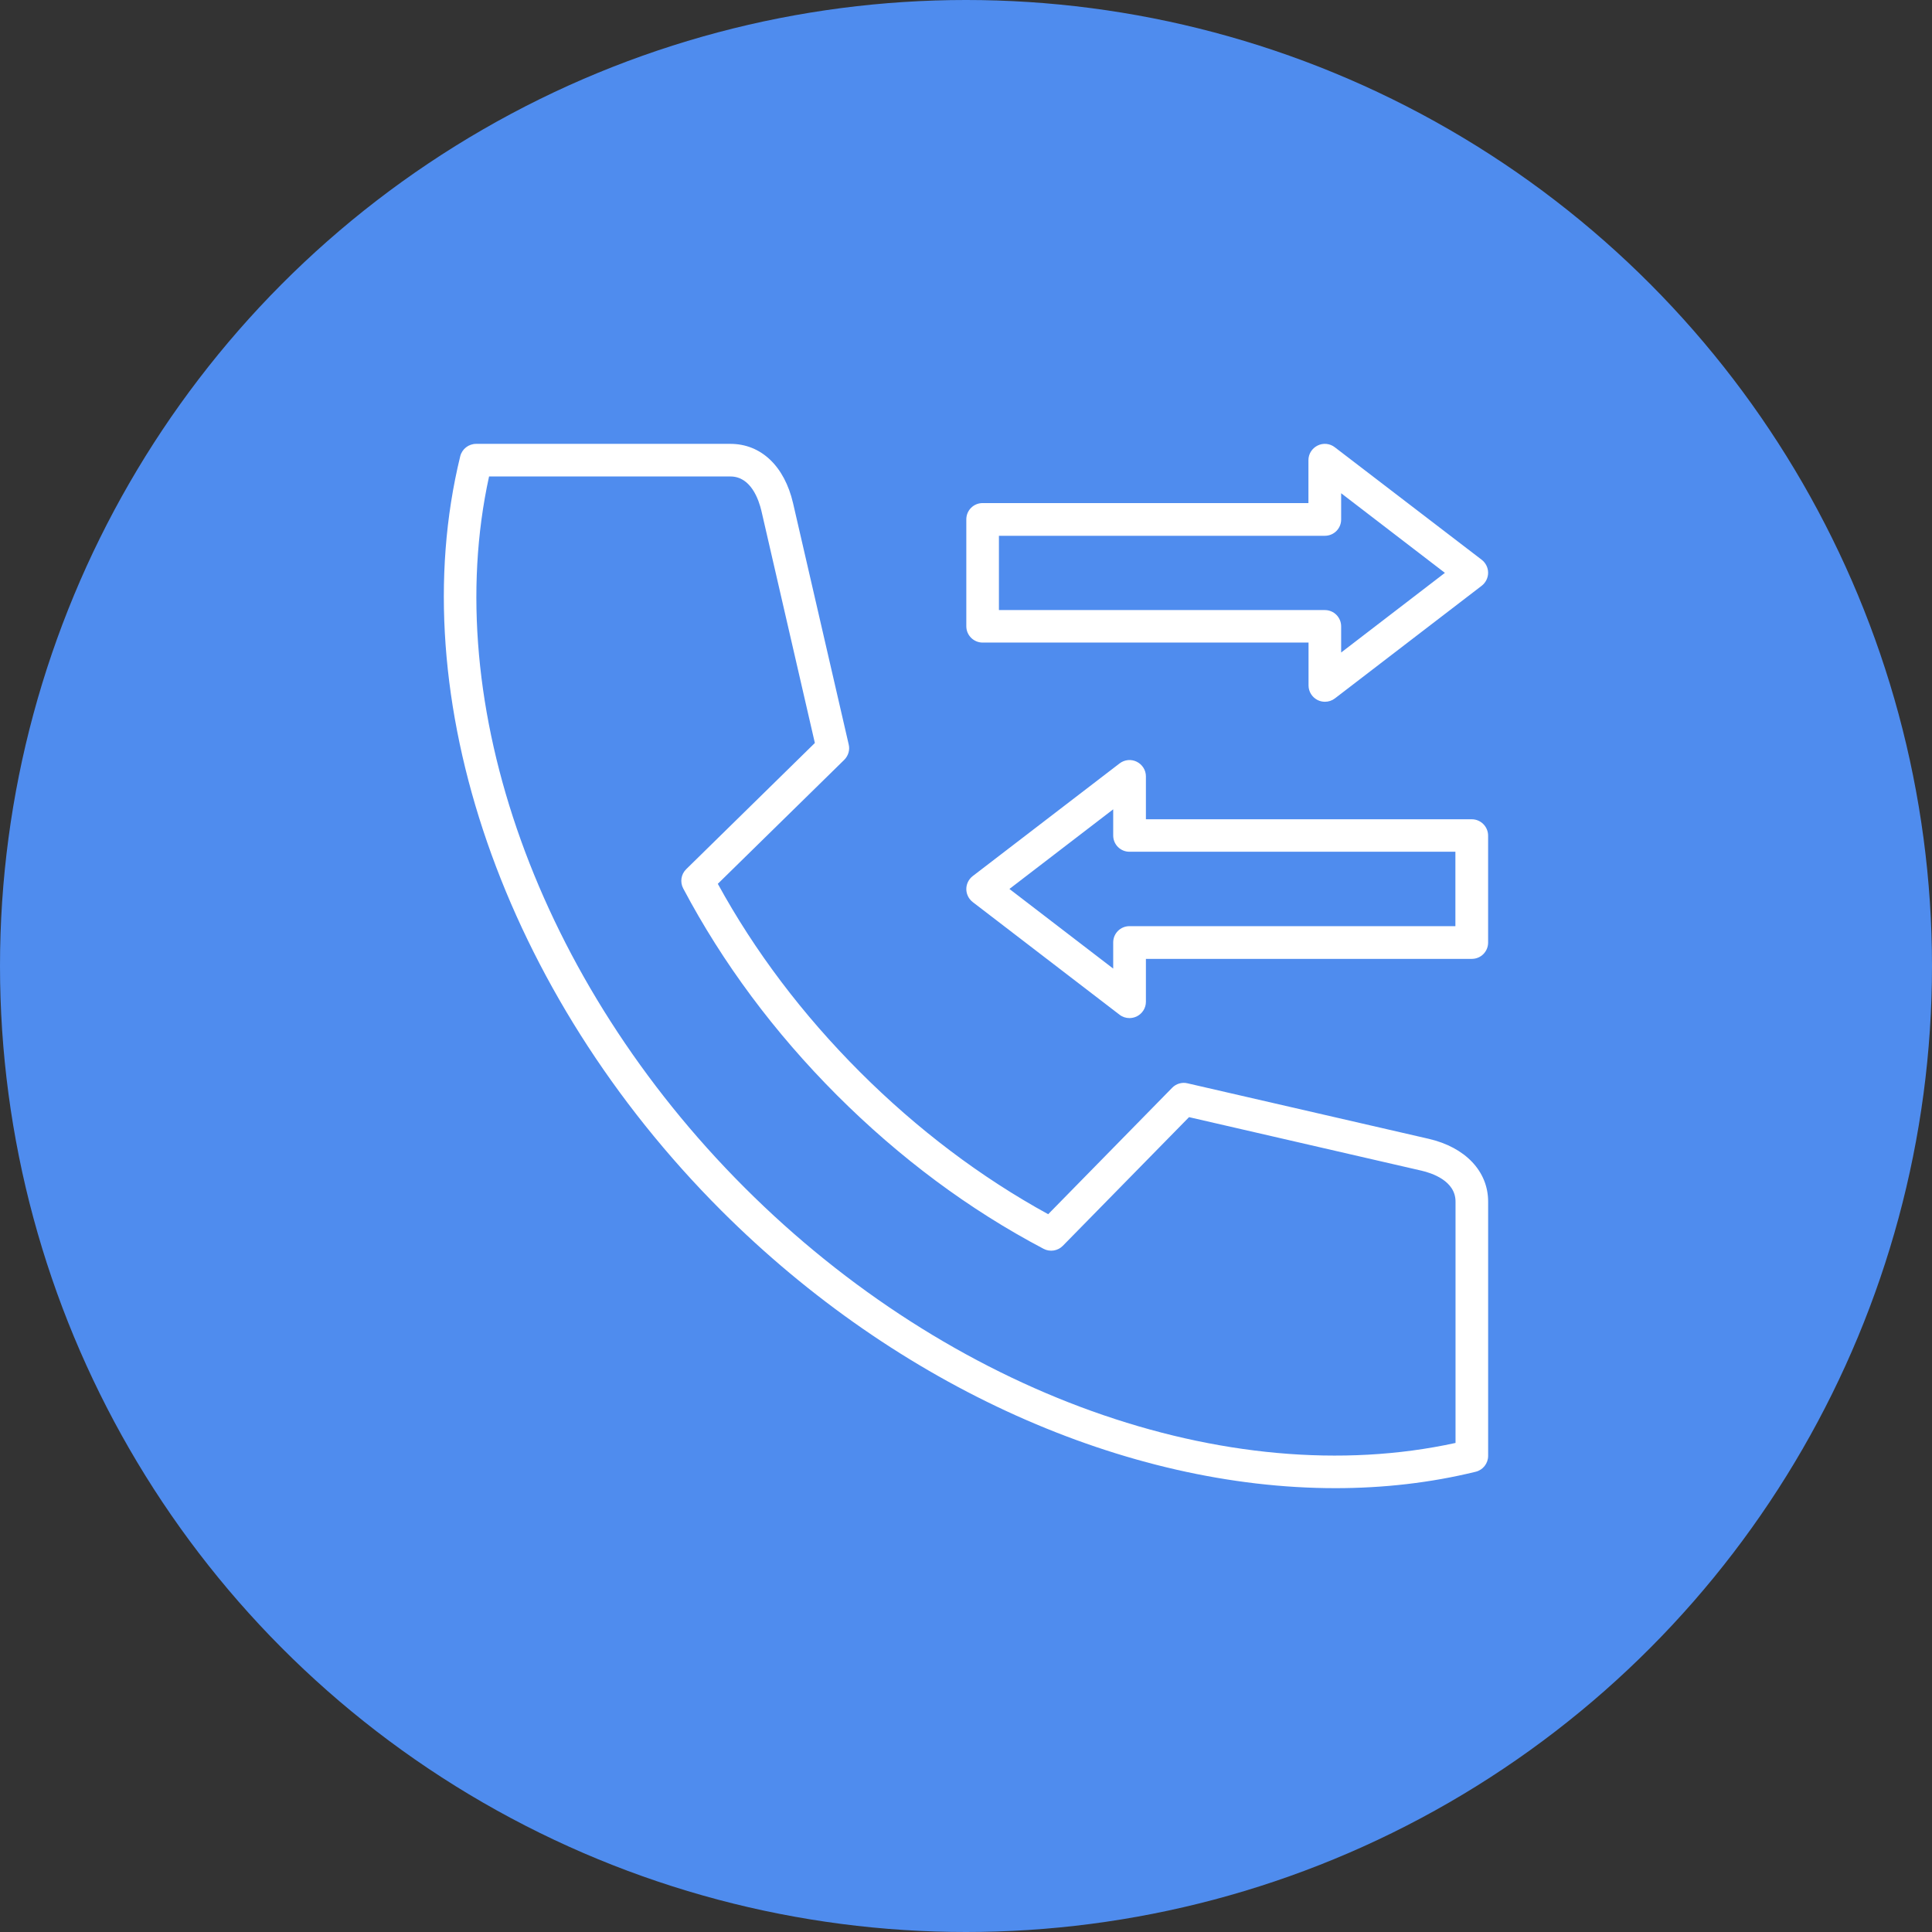 <svg xmlns="http://www.w3.org/2000/svg" width="74" height="74" viewBox="0 0 74 74" fill="none"><rect x="0" y="0" width="74" height="74" fill="#333333" stroke="none"/><circle cx="37" cy="37" r="37" fill="#4F8CEE"></circle><path d="M54.722 43.619L45.483 41.493C45.273 41.441 45.046 41.51 44.897 41.664L40.148 46.507C37.564 45.09 35.139 43.259 32.94 41.061C30.741 38.862 28.91 36.44 27.494 33.852L32.336 29.104C32.49 28.95 32.559 28.727 32.508 28.518L30.377 19.277C30.048 17.853 29.149 17.001 27.977 17.001H18.236C17.949 17.001 17.697 17.198 17.628 17.476C15.374 26.699 19.297 38.04 27.63 46.37C34.398 53.137 43.155 57 51.147 57C52.991 57 54.796 56.795 56.524 56.371C56.802 56.303 56.999 56.05 56.999 55.764V46.023C56.999 44.864 56.126 43.944 54.723 43.619L54.722 43.619ZM28.516 45.484C20.627 37.6 16.824 26.969 18.732 18.25H27.977C28.773 18.25 29.068 19.166 29.162 19.56L31.211 28.458L26.283 33.292C26.086 33.484 26.039 33.784 26.168 34.028C27.674 36.877 29.654 39.542 32.054 41.946C34.459 44.35 37.119 46.331 39.973 47.833C40.217 47.961 40.516 47.914 40.709 47.717L45.543 42.789L54.441 44.838C54.834 44.928 55.75 45.223 55.75 46.023V55.268C47.031 57.172 36.401 53.373 28.516 45.484L28.516 45.484ZM56.374 31.38H43.891V29.737C43.891 29.497 43.754 29.283 43.54 29.176C43.326 29.07 43.074 29.095 42.882 29.241L37.256 33.557C37.102 33.677 37.012 33.861 37.012 34.053C37.012 34.246 37.102 34.43 37.256 34.55L42.881 38.866C42.992 38.952 43.125 38.995 43.262 38.995C43.356 38.995 43.45 38.973 43.54 38.931C43.754 38.824 43.891 38.61 43.891 38.37V36.727H56.374C56.72 36.727 56.998 36.449 56.998 36.103V32.009C56.999 31.662 56.716 31.38 56.374 31.38L56.374 31.38ZM55.75 35.474H43.262C42.916 35.474 42.638 35.752 42.638 36.098V37.099L38.663 34.049L42.638 30.999V32C42.638 32.346 42.916 32.624 43.262 32.624H55.745V35.474L55.75 35.474ZM37.636 24.612H50.12V26.255C50.12 26.494 50.257 26.708 50.47 26.815C50.556 26.858 50.654 26.879 50.748 26.879C50.885 26.879 51.018 26.836 51.129 26.751L56.755 22.434C56.908 22.314 56.998 22.131 56.998 21.938C56.998 21.745 56.908 21.561 56.755 21.442L51.125 17.13C50.937 16.984 50.68 16.959 50.466 17.066C50.252 17.173 50.116 17.387 50.116 17.626V19.269L37.637 19.269C37.29 19.269 37.012 19.547 37.012 19.893V23.987C37.012 24.334 37.295 24.612 37.637 24.612L37.636 24.612ZM38.261 20.522H50.744C51.091 20.522 51.369 20.244 51.369 19.898V18.892L55.343 21.942L51.369 24.993V23.992C51.369 23.645 51.091 23.367 50.744 23.367L38.261 23.367V20.522Z" fill="white"></path></svg>